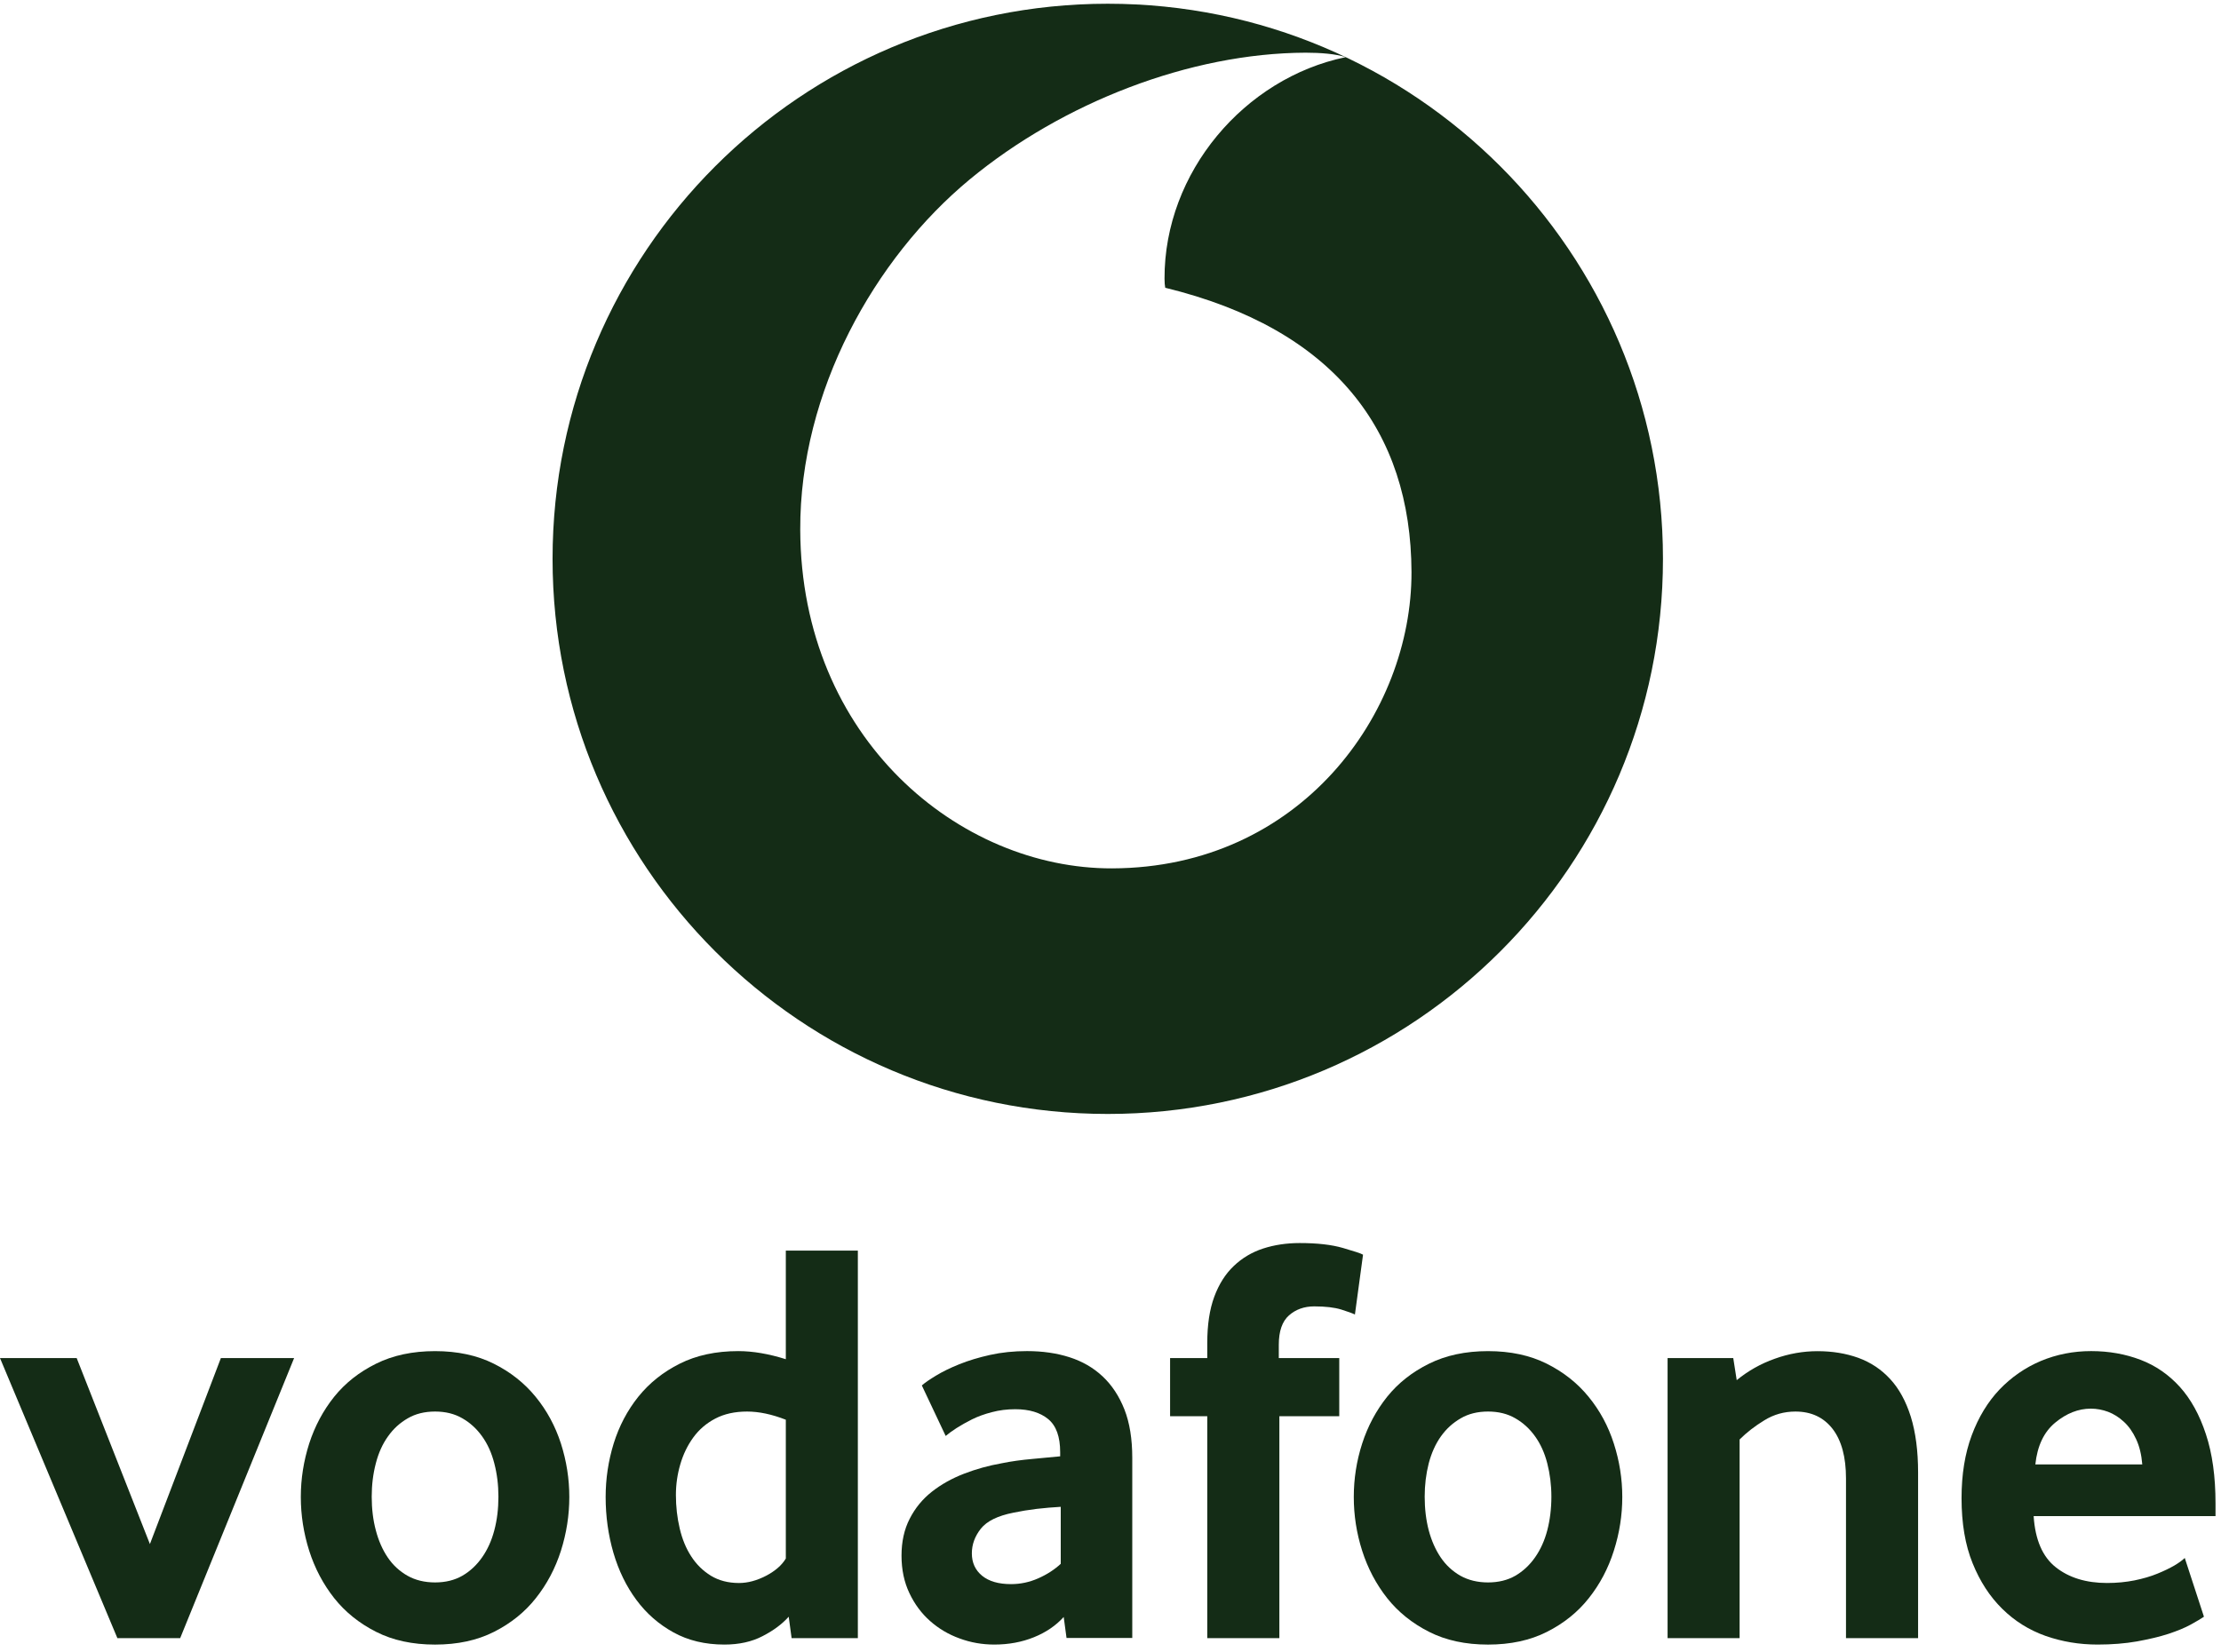 <svg width="258" height="192" viewBox="0 0 258 192" fill="none" xmlns="http://www.w3.org/2000/svg">
<g clip-path="url(#clip0_58_8624)">
<path fill-rule="evenodd" clip-rule="evenodd" d="M128.687 129.434C164.309 129.434 193.176 100.555 193.176 64.934C193.176 29.312 164.309 0.434 128.687 0.434C93.066 0.434 64.188 29.312 64.188 64.934C64.188 100.555 93.066 129.434 128.687 129.434ZM92.959 61.545C93.042 85.837 111.481 100.959 129.197 100.899C151.072 100.828 164.012 82.863 163.965 66.462C163.905 50.074 154.994 38.223 135.358 33.436C135.311 33.234 135.276 32.796 135.276 32.381C135.24 19.998 144.578 9.072 156.31 6.643C155.208 6.264 153.395 6.122 151.665 6.122C138.25 6.169 123.449 11.916 112.642 20.851C101.574 30.023 92.9 45.488 92.959 61.545Z" fill="#142C16"/>
<path d="M13.636 190.342L0 157.8H8.908L17.414 179.41L25.658 157.8H34.165L20.93 190.342H13.636Z" fill="#142C16"/>
<path d="M57.898 173.904C57.898 172.551 57.742 171.265 57.423 170.044C57.111 168.823 56.636 167.774 56.005 166.897C55.374 166.012 54.612 165.315 53.71 164.799C52.809 164.274 51.752 164.012 50.539 164.012C49.326 164.012 48.261 164.275 47.367 164.799C46.466 165.315 45.696 166.012 45.073 166.897C44.442 167.774 43.967 168.823 43.655 170.044C43.336 171.265 43.18 172.551 43.18 173.904C43.18 175.305 43.335 176.608 43.655 177.804C43.967 179.001 44.425 180.05 45.032 180.951C45.638 181.853 46.409 182.566 47.335 183.09C48.252 183.606 49.326 183.869 50.539 183.869C51.752 183.869 52.809 183.606 53.71 183.09C54.612 182.566 55.374 181.853 56.005 180.951C56.636 180.05 57.111 179.001 57.423 177.804C57.742 176.608 57.898 175.305 57.898 173.904ZM66.134 173.939C66.134 176.062 65.806 178.143 65.159 180.192C64.503 182.241 63.536 184.068 62.249 185.691C60.971 187.313 59.349 188.616 57.39 189.608C55.431 190.6 53.145 191.091 50.539 191.091C47.925 191.091 45.638 190.599 43.688 189.608C41.729 188.616 40.107 187.313 38.82 185.691C37.542 184.068 36.575 182.241 35.919 180.192C35.272 178.143 34.944 176.062 34.944 173.939C34.944 171.825 35.272 169.76 35.919 167.727C36.575 165.703 37.542 163.892 38.82 162.294C40.107 160.696 41.729 159.418 43.688 158.451C45.638 157.484 47.925 156.992 50.539 156.992C53.145 156.992 55.423 157.484 57.357 158.451C59.291 159.418 60.914 160.696 62.217 162.294C63.528 163.892 64.503 165.703 65.159 167.727C65.806 169.76 66.134 171.825 66.134 173.939Z" fill="#142C16"/>
<path d="M91.284 164.963C89.67 164.332 88.17 164.013 86.777 164.013C85.351 164.013 84.113 164.292 83.089 164.832C82.056 165.373 81.204 166.103 80.532 167.029C79.86 167.955 79.36 168.995 79.024 170.151C78.688 171.298 78.516 172.486 78.516 173.707C78.516 175.06 78.664 176.354 78.959 177.6C79.246 178.837 79.696 179.927 80.303 180.853C80.901 181.78 81.663 182.525 82.581 183.091C83.499 183.648 84.589 183.935 85.843 183.935C86.875 183.935 87.924 183.648 88.998 183.091C90.071 182.525 90.833 181.853 91.284 181.091V164.963ZM91.956 190.343L91.62 187.852C90.858 188.704 89.85 189.458 88.588 190.106C87.334 190.761 85.851 191.089 84.146 191.089C81.909 191.089 79.926 190.614 78.229 189.671C76.517 188.729 75.082 187.467 73.919 185.893C72.755 184.32 71.862 182.492 71.255 180.419C70.657 178.354 70.354 176.191 70.354 173.937C70.354 171.823 70.665 169.749 71.288 167.725C71.919 165.701 72.87 163.89 74.148 162.292C75.435 160.694 77.033 159.415 78.967 158.448C80.893 157.481 83.163 156.99 85.76 156.99C87.465 156.99 89.309 157.309 91.284 157.932V145.312H99.651V190.343H91.956Z" fill="#142C16"/>
<path d="M123.22 175.084C122.318 175.131 121.384 175.215 120.433 175.321C119.483 175.436 118.581 175.584 117.721 175.764C115.902 176.124 114.648 176.739 113.943 177.616C113.246 178.501 112.894 179.452 112.894 180.492C112.894 181.566 113.287 182.435 114.082 183.09C114.877 183.738 115.992 184.065 117.442 184.065C118.532 184.065 119.589 183.844 120.605 183.393C121.622 182.943 122.498 182.377 123.22 181.705V175.084ZM123.892 190.318L123.564 187.884C122.654 188.884 121.507 189.671 120.106 190.236C118.704 190.802 117.172 191.088 115.5 191.088C114.099 191.088 112.746 190.851 111.468 190.376C110.173 189.909 109.034 189.228 108.043 188.351C107.051 187.474 106.248 186.401 105.641 185.114C105.027 183.828 104.724 182.377 104.724 180.755C104.724 179.14 105.035 177.706 105.674 176.469C106.305 175.231 107.158 174.19 108.247 173.33C109.329 172.478 110.575 171.781 111.976 171.24C113.369 170.7 114.844 170.29 116.377 170.019C117.459 169.798 118.647 169.634 119.933 169.519C121.22 169.404 122.294 169.306 123.154 169.216V168.741C123.154 166.938 122.695 165.659 121.761 164.889C120.835 164.127 119.557 163.742 117.934 163.742C116.983 163.742 116.074 163.856 115.213 164.086C114.353 164.307 113.591 164.586 112.91 164.922C112.23 165.266 111.632 165.602 111.107 165.938C110.591 166.274 110.173 166.577 109.854 166.848L107.084 160.98C107.444 160.661 107.993 160.284 108.739 159.833C109.485 159.382 110.378 158.94 111.443 158.513C112.501 158.087 113.689 157.727 115.016 157.432C116.344 157.137 117.778 156.989 119.302 156.989C121.105 156.989 122.753 157.227 124.236 157.702C125.719 158.177 127.006 158.915 128.087 159.931C129.161 160.939 130.005 162.218 130.62 163.775C131.226 165.323 131.529 167.2 131.529 169.405V190.318H123.892Z" fill="#142C16"/>
<path d="M157.393 152.736C157.122 152.605 156.598 152.408 155.811 152.162C155.016 151.916 153.975 151.793 152.664 151.793C151.501 151.793 150.517 152.146 149.73 152.842C148.944 153.539 148.55 154.678 148.55 156.251V157.8H155.573V164.553H148.616V190.342H140.241V164.553H135.922V157.8H140.241V156.046C140.241 153.932 140.511 152.146 141.052 150.679C141.593 149.22 142.347 148.023 143.314 147.106C144.281 146.18 145.42 145.499 146.723 145.073C148.034 144.647 149.452 144.434 150.984 144.434C153.008 144.434 154.68 144.622 156.008 145.008C157.335 145.393 158.114 145.647 158.335 145.786L157.393 152.736Z" fill="#142C16"/>
<path d="M180.215 173.904C180.215 172.551 180.052 171.265 179.74 170.044C179.429 168.823 178.953 167.774 178.322 166.897C177.691 166.012 176.929 165.315 176.028 164.799C175.126 164.274 174.069 164.012 172.856 164.012C171.643 164.012 170.578 164.275 169.685 164.799C168.783 165.315 168.013 166.012 167.382 166.897C166.759 167.774 166.284 168.823 165.964 170.044C165.653 171.265 165.497 172.551 165.497 173.904C165.497 175.305 165.653 176.608 165.964 177.804C166.284 179.001 166.743 180.05 167.349 180.951C167.956 181.853 168.726 182.566 169.644 183.09C170.57 183.606 171.643 183.869 172.856 183.869C174.069 183.869 175.126 183.606 176.028 183.09C176.929 182.566 177.691 181.853 178.322 180.951C178.953 180.05 179.429 179.001 179.74 177.804C180.051 176.608 180.215 175.305 180.215 173.904ZM188.451 173.939C188.451 176.062 188.123 178.143 187.468 180.192C186.82 182.241 185.853 184.068 184.567 185.691C183.288 187.313 181.666 188.616 179.707 189.608C177.749 190.6 175.462 191.091 172.856 191.091C170.242 191.091 167.956 190.599 166.005 189.608C164.047 188.616 162.424 187.313 161.137 185.691C159.859 184.068 158.892 182.241 158.236 180.192C157.581 178.143 157.261 176.062 157.261 173.939C157.261 171.825 157.581 169.76 158.236 167.727C158.892 165.703 159.859 163.892 161.137 162.294C162.424 160.696 164.047 159.418 166.005 158.451C167.956 157.484 170.242 156.992 172.856 156.992C175.462 156.992 177.74 157.484 179.674 158.451C181.608 159.418 183.231 160.696 184.534 162.294C185.845 163.892 186.82 165.703 187.468 167.727C188.123 169.76 188.451 171.825 188.451 173.939Z" fill="#142C16"/>
<path d="M214.438 190.343V171.782C214.438 169.307 213.922 167.389 212.889 166.037C211.848 164.693 210.414 164.013 208.562 164.013C207.259 164.013 206.055 164.349 204.956 165.029C203.85 165.701 202.891 166.447 202.08 167.258V190.343H193.713V157.801H201.342L201.744 160.366C203.055 159.293 204.522 158.457 206.169 157.875C207.808 157.285 209.464 156.998 211.127 156.998C212.84 156.998 214.413 157.252 215.856 157.768C217.298 158.293 218.535 159.112 219.568 160.235C220.609 161.358 221.404 162.825 221.969 164.619C222.526 166.422 222.813 168.586 222.813 171.101V190.343H214.438Z" fill="#142C16"/>
<path d="M248.856 170.159C248.766 169.036 248.529 168.052 248.143 167.225C247.758 166.389 247.283 165.717 246.717 165.201C246.152 164.676 245.546 164.299 244.89 164.045C244.226 163.8 243.562 163.676 242.882 163.676C241.432 163.676 240.055 164.217 238.744 165.299C237.433 166.381 236.662 167.995 236.433 170.159H248.856ZM236.236 176.165C236.416 178.911 237.269 180.894 238.809 182.107C240.342 183.32 242.333 183.934 244.767 183.934C245.898 183.934 246.963 183.828 247.955 183.631C248.946 183.426 249.832 183.172 250.602 182.853C251.372 182.541 252.028 182.222 252.569 181.91C253.11 181.591 253.511 181.296 253.79 181.025L256.019 187.851C255.699 188.073 255.191 188.376 254.495 188.761C253.798 189.146 252.929 189.499 251.897 189.843C250.864 190.179 249.643 190.466 248.25 190.72C246.857 190.965 245.324 191.088 243.661 191.088C241.538 191.088 239.53 190.752 237.613 190.08C235.703 189.4 234.023 188.351 232.589 186.934C231.147 185.516 230 183.754 229.147 181.64C228.287 179.525 227.861 177.001 227.861 174.076C227.861 171.33 228.254 168.897 229.041 166.782C229.828 164.668 230.909 162.889 232.278 161.447C233.655 160.013 235.253 158.907 237.072 158.136C238.9 157.374 240.842 156.989 242.915 156.989C244.988 156.989 246.898 157.333 248.66 158.005C250.413 158.677 251.929 159.726 253.216 161.144C254.494 162.562 255.511 164.397 256.248 166.651C256.994 168.896 257.363 171.576 257.363 174.682V176.165H236.236Z" fill="#142C16"/>
</g>
<defs>
<clipPath id="clip0_58_8624">
<rect width="258" height="191" fill="white" transform="translate(0 0.434)"/>
</clipPath>
</defs>
</svg>
